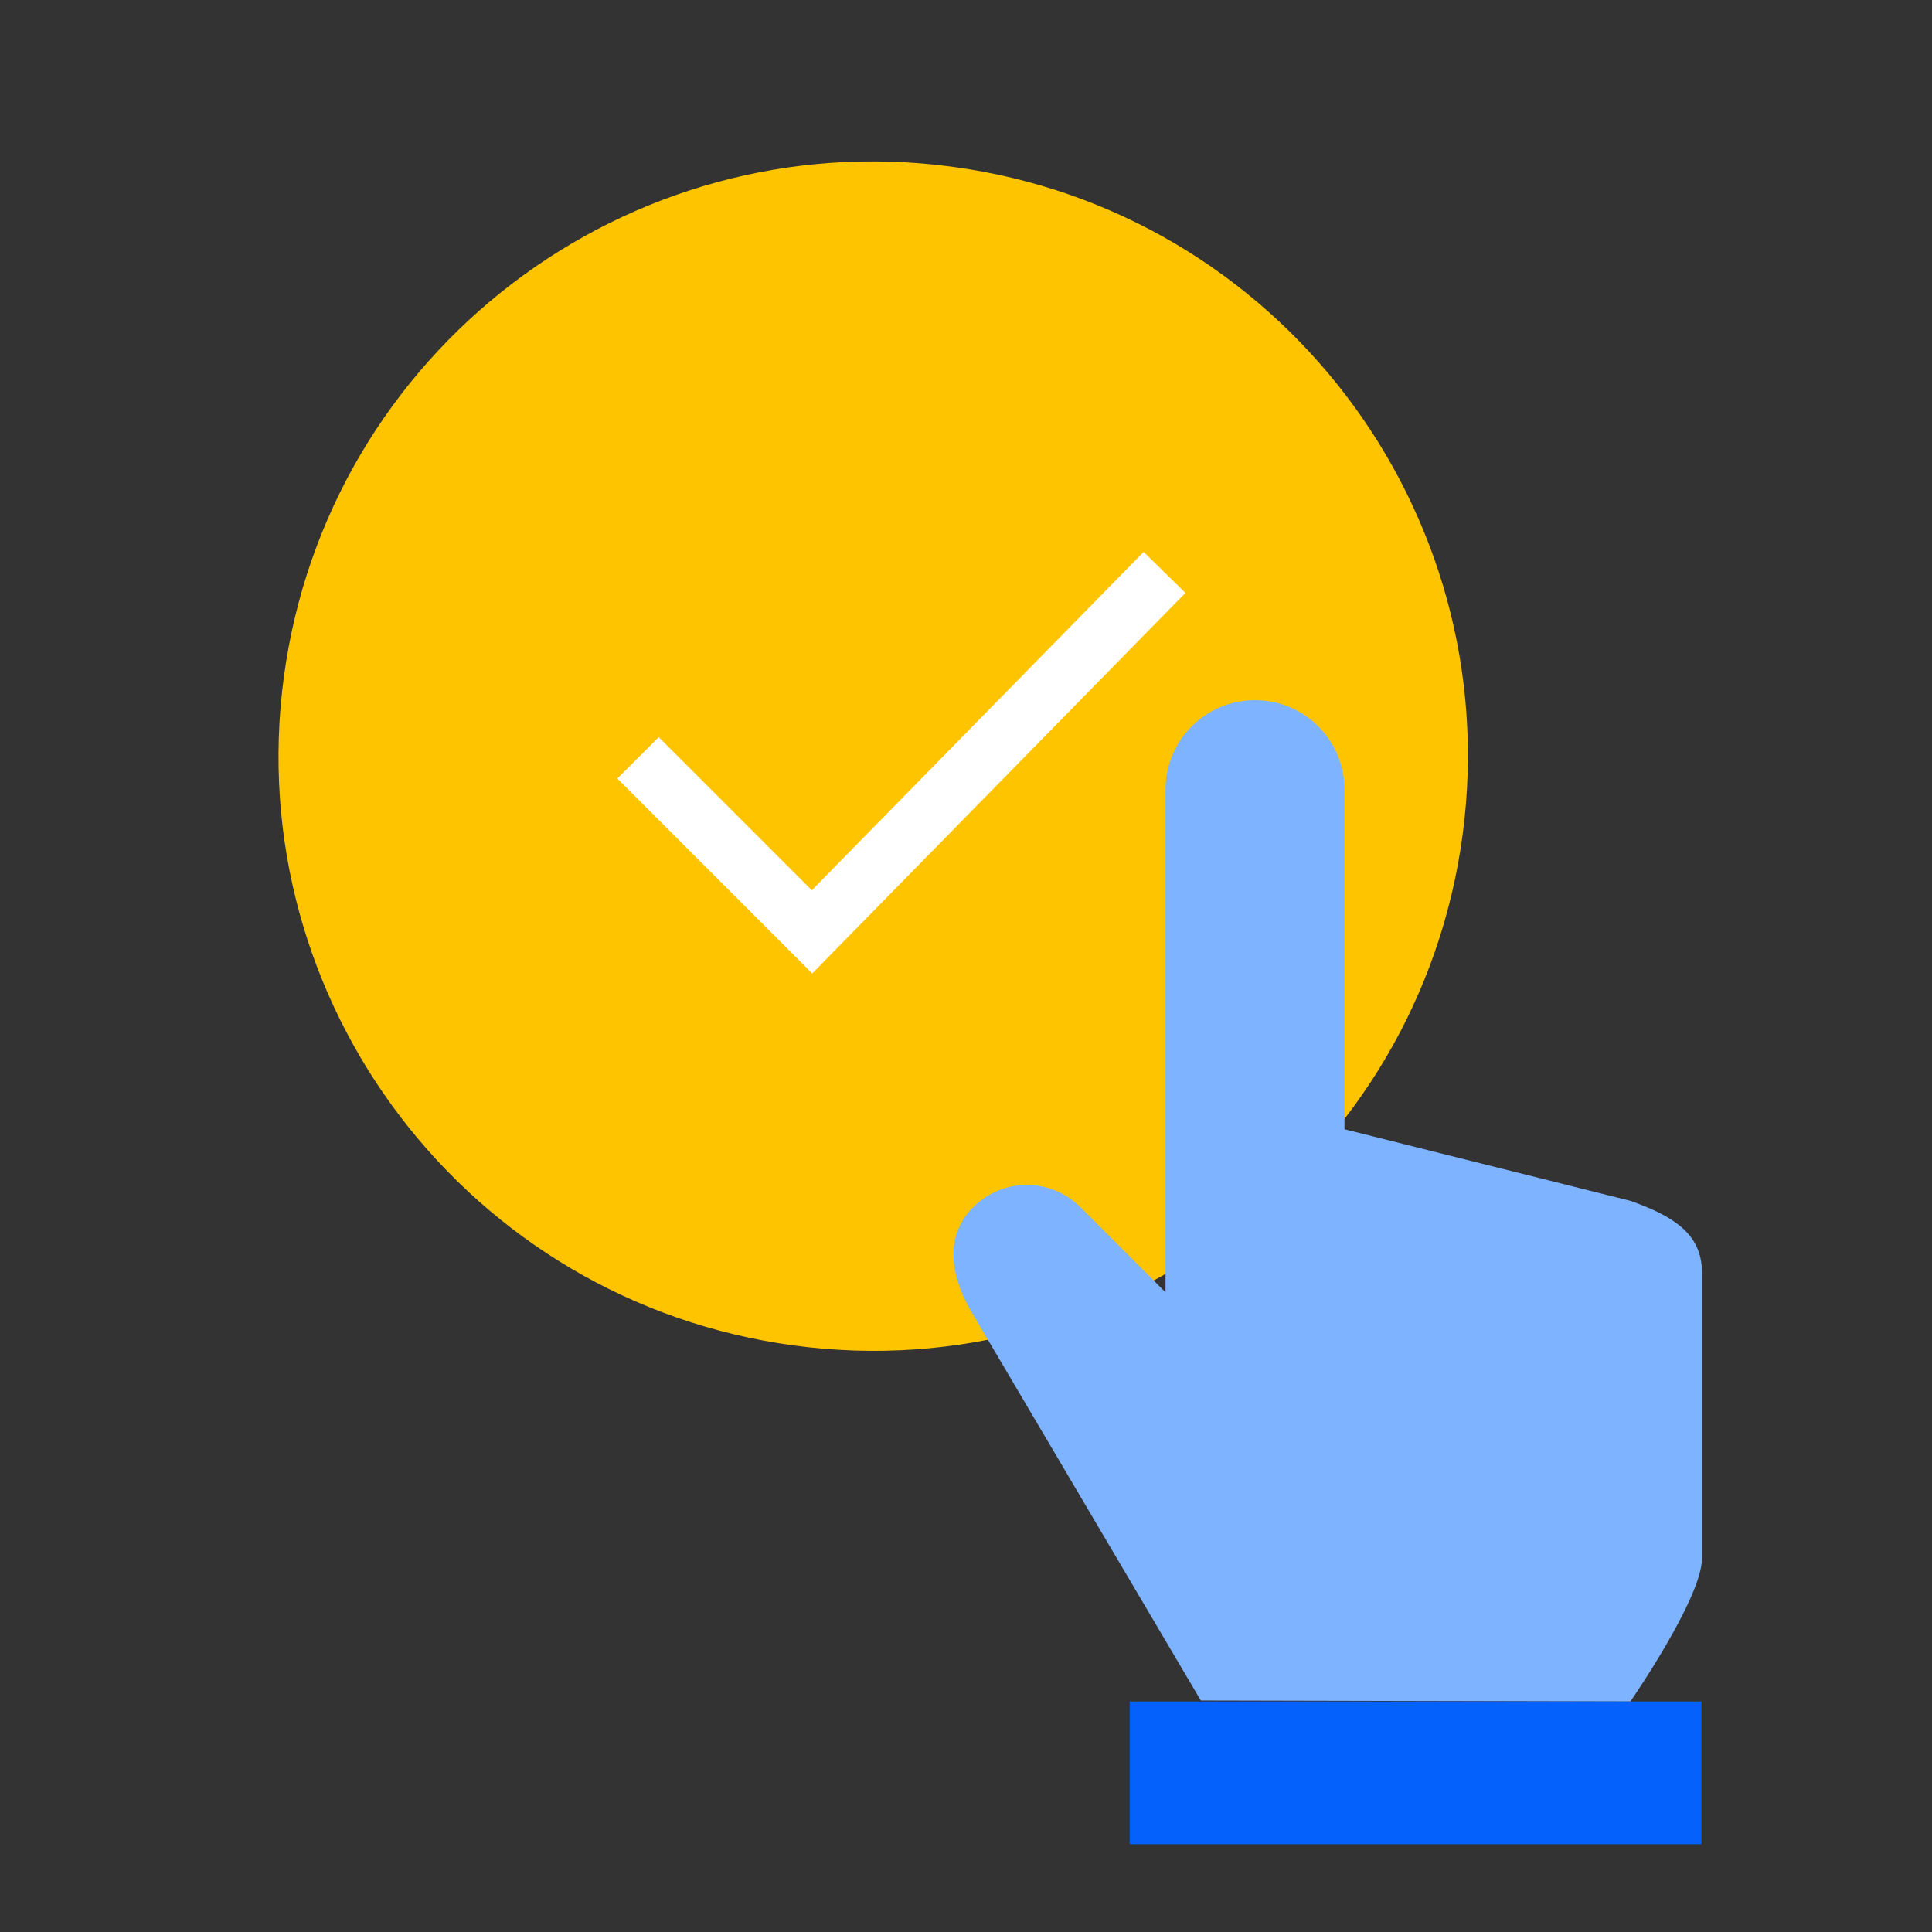 <?xml version="1.0" encoding="UTF-8"?>
<svg xmlns="http://www.w3.org/2000/svg" width="66" height="66" viewBox="0 0 66 66" fill="none">
  <rect x="0" y="0" width="66" height="66" fill="#333333" stroke="none"/>
  <g id="8451543_check_ok_accept_yes_approved_icon 1">
    <g id="Icons">
      <g id="Group">
        <path id="Vector" d="M49.964 28.526C51.453 17.406 43.645 7.184 32.526 5.696C21.406 4.207 11.184 12.014 9.696 23.134C8.207 34.254 16.015 44.476 27.134 45.965C38.254 47.453 48.476 39.645 49.964 28.526Z" fill="#FFC400"></path>
        <path id="Vector_2" d="M21.796 25.889L27.74 31.834L39.782 19.554" stroke="white" stroke-width="2"></path>
        <g id="Group_2">
          <path id="Vector_3" d="M55.696 58.126C55.696 58.126 58.142 54.593 58.142 53.234V43.468C58.142 42.126 57.123 41.532 55.696 41.022L45.93 38.577V26.976C45.93 25.295 44.572 23.919 42.873 23.919C41.192 23.919 39.816 25.278 39.816 26.976V44.148L36.912 41.243C35.893 40.224 34.262 40.224 33.243 41.243C32.224 42.262 32.479 43.655 33.243 44.912L41.022 58.092" fill="#7EB3FF"></path>
          <path id="Vector_4" d="M38.593 63V58.126H58.125V63" fill="#0561FC"></path>
        </g>
      </g>
    </g>
  </g>
</svg>
